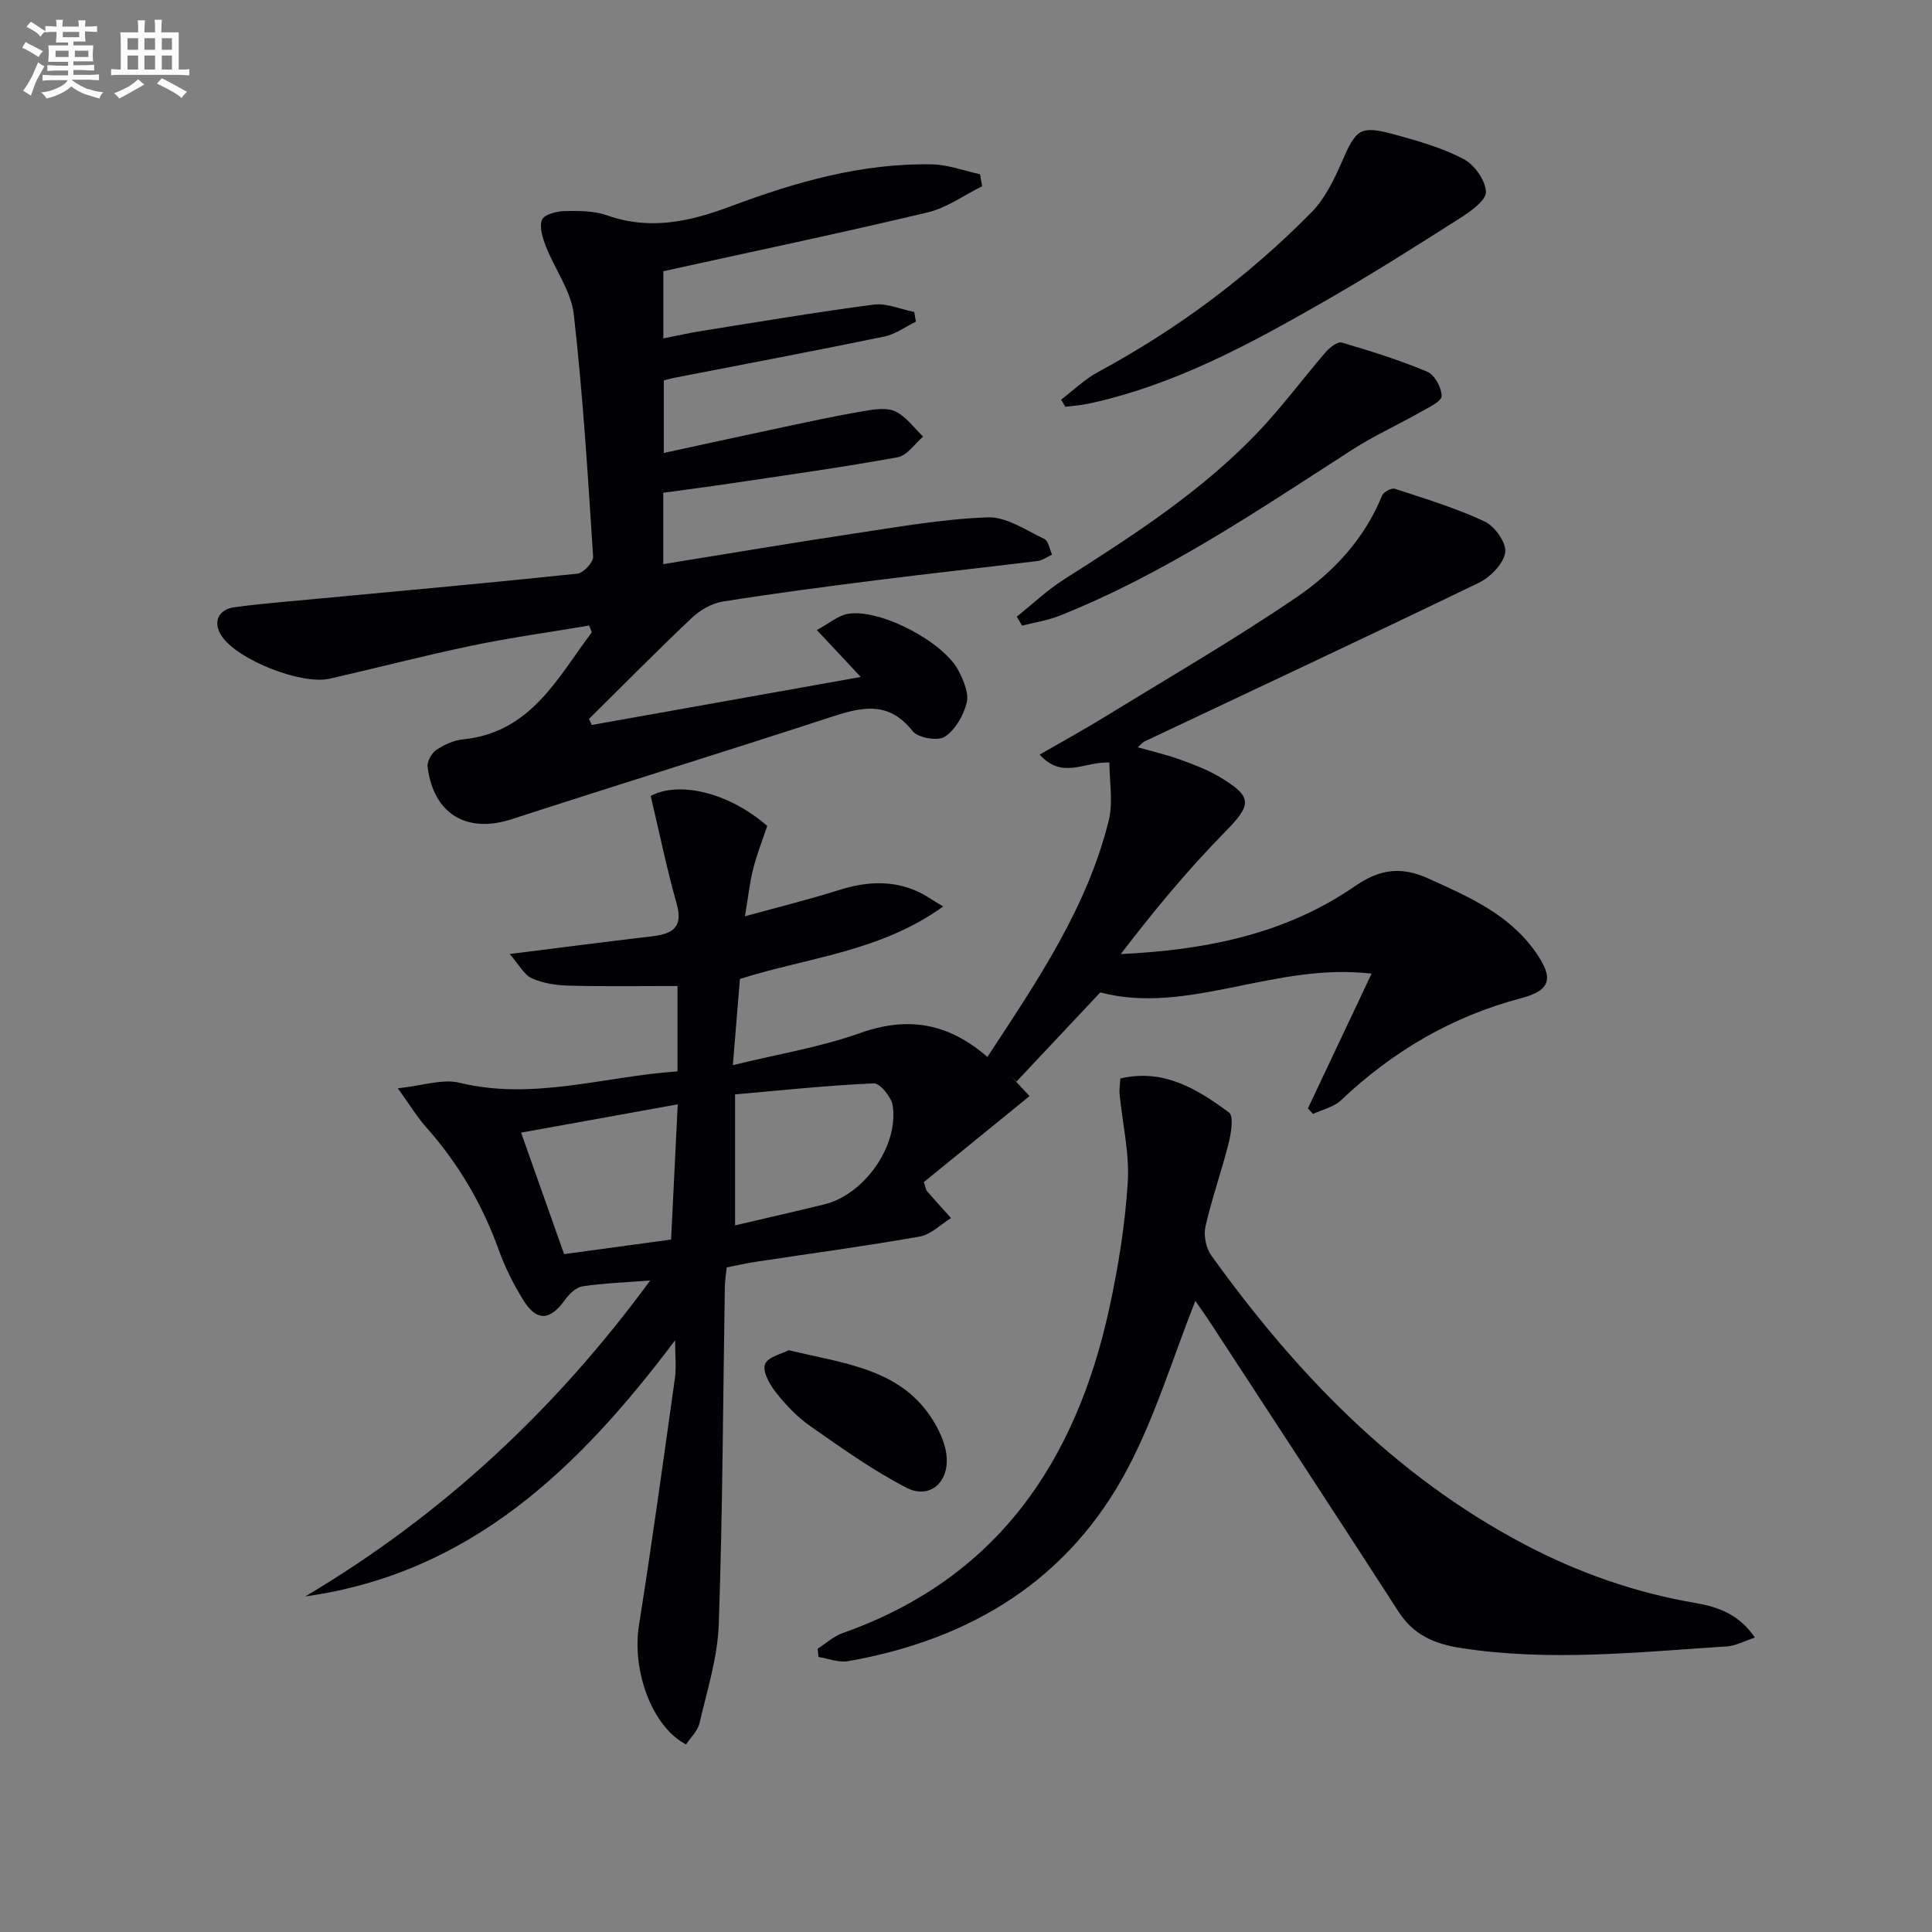 <svg enable-background="new 0 0 400 400" viewBox="0 0 400 400" xmlns="http://www.w3.org/2000/svg"><rect x="0" y="0" width="400" height="400" fill="#808080" stroke="none"/><g fill="#010105"><path d="m134.62 265.11c-5.42.42-9.75.56-14.01 1.21-1.33.2-2.75 1.57-3.61 2.77-3.16 4.39-5.9 4.58-8.73-.03-1.99-3.24-3.73-6.71-5.01-10.28-3.42-9.53-8.44-18.02-15.17-25.57-1.72-1.93-3.06-4.19-5.72-7.89 5.22-.55 9.24-2 12.7-1.16 15.33 3.75 29.97-1.31 45.2-2.34 0-5.93 0-11.52 0-17.68-7.54 0-14.97.12-22.38-.07-2.62-.07-5.4-.46-7.75-1.51-1.65-.74-2.68-2.84-4.62-5.04 10.78-1.35 19.99-2.55 29.21-3.63 4.18-.49 6.84-1.58 5.36-6.8-2.05-7.25-3.56-14.65-5.37-22.3 5.78-3.09 16.04-.83 24.13 6.21-.97 2.89-2.13 5.81-2.9 8.83-.73 2.87-1.04 5.84-1.72 9.88 6.88-1.9 13.2-3.45 19.39-5.41 5.61-1.78 11.06-2.16 16.5.33 1.43.66 2.72 1.6 5.15 3.05-13.07 9.41-27.95 10.52-42.08 15-.45 5.54-.92 11.26-1.46 17.85 9.38-2.3 18.12-3.72 26.33-6.64 9.82-3.49 18.19-2.17 26.37 4.94 10.22-15.59 20.62-30.78 25.12-48.95.94-3.8.14-8.04.14-12.02-5.34-.16-9.74 3.56-14.44-1.63 4.71-2.72 9.11-5.13 13.39-7.75 13.31-8.17 26.84-16.02 39.75-24.79 7.68-5.22 14.11-12.1 17.74-21.07.3-.75 1.96-1.65 2.64-1.43 6.28 2.06 12.65 3.99 18.62 6.78 2.09.98 4.55 4.46 4.25 6.4-.36 2.36-3.06 5.12-5.45 6.28-23 11.12-46.14 21.94-69.24 32.86-.42.2-.73.63-1.39 1.21 3.11.88 5.99 1.54 8.76 2.54 2.8 1.01 5.63 2.08 8.17 3.59 6.98 4.15 6.68 5.75 1.1 11.43-7.72 7.86-14.77 16.39-21.55 25.25 17.62-.83 34.13-4.14 48.46-14.04 5.13-3.55 9.56-4.17 15.19-1.62 8.4 3.79 16.78 7.42 22.29 15.32 3.67 5.26 3.2 7.83-3 9.46-14.38 3.8-26.63 11-37.35 21.16-1.48 1.41-3.84 1.9-5.79 2.82-.35-.38-.7-.76-1.05-1.14 4.3-9.11 8.6-18.21 13.18-27.91-20.13-2.37-37.96 8.66-56.17 3.89-5.78 6.15-11.57 12.31-17.35 18.46-.4-.4-.79-.79-1.19-1.19 1.3 1.4 2.59 2.79 3.89 4.2-7.61 6.19-14.88 12.11-21.87 17.79.42 1.3.44 1.66.63 1.87 1.65 1.88 3.32 3.73 4.99 5.59-2.15 1.32-4.16 3.41-6.46 3.82-11.27 1.99-22.63 3.51-33.95 5.23-1.96.3-3.9.75-6.03 1.16-.14 1.41-.37 2.71-.39 4.01-.38 23.31-.45 46.63-1.26 69.92-.24 6.85-2.41 13.66-3.98 20.42-.37 1.62-1.85 2.99-2.79 4.42-7.1-3.7-11.23-15.32-9.75-24.65 2.7-17.05 5.05-34.15 7.45-51.24.3-2.12.04-4.31.04-7.8-20 26.61-42.48 48.28-76.57 53.04 28.08-16.68 51.49-38.28 71.41-65.41zm17.57-11.41c6.36-1.49 12.45-2.87 18.52-4.36 8.22-2.03 15.38-12.1 14.11-20.46-.27-1.76-2.63-4.64-3.92-4.58-9.63.42-19.24 1.45-28.71 2.28zm-44.3-19.2c3.1 8.74 5.95 16.82 8.9 25.15 7.48-1.02 14.63-1.99 22.15-3.01.46-9.4.91-18.41 1.38-28-11.07 2-21.46 3.88-32.43 5.86z"/><path d="m203.35 38.56c-3.76 1.85-7.33 4.48-11.3 5.42-18.05 4.29-36.21 8.1-54.71 12.17v13.91c2.83-.55 5.48-1.16 8.16-1.58 11.79-1.87 23.56-3.87 35.39-5.41 2.69-.35 5.59.97 8.39 1.52.12.67.24 1.34.35 2.01-2.18 1.05-4.25 2.61-6.55 3.08-14.45 2.98-28.94 5.71-43.42 8.53-.64.12-1.27.3-2.23.54v15.03c8.54-1.85 16.76-3.66 25-5.4 5.51-1.17 11.03-2.36 16.58-3.3 2.1-.36 4.65-.73 6.4.12 2.22 1.08 3.84 3.4 5.72 5.19-1.75 1.48-3.32 3.93-5.28 4.28-11.43 2.08-22.95 3.68-34.45 5.4-4.7.7-9.42 1.31-14.08 1.95v14.78c13.37-2.16 26.43-4.37 39.53-6.34 9.19-1.38 18.41-3.02 27.66-3.35 3.85-.14 7.89 2.67 11.69 4.46.86.4 1.1 2.14 1.62 3.26-1 .45-1.96 1.19-3 1.32-11.04 1.36-22.1 2.55-33.14 3.95-10.71 1.35-21.42 2.75-32.07 4.45-2.26.36-4.66 1.76-6.36 3.36-7.23 6.84-14.22 13.93-21.3 20.93.19.42.38.84.57 1.26 18.26-3.26 36.52-6.52 55.69-9.94-3.12-3.34-5.74-6.13-9.09-9.72 2.48-1.32 4.41-3.04 6.56-3.37 6.68-1.03 19.77 5.86 22.82 11.87 1.02 2 2.13 4.63 1.64 6.58-.67 2.63-2.37 5.61-4.54 7.02-1.44.94-5.55.23-6.64-1.16-5.25-6.69-11.16-4.81-17.64-2.69-21.76 7.1-43.63 13.85-65.4 20.92-9.25 3-16.14-1.02-17.39-10.82-.14-1.11.81-2.84 1.78-3.5 1.6-1.09 3.59-2.01 5.49-2.2 14.11-1.41 19.6-12.71 26.72-22.17-.17-.47-.35-.94-.52-1.41-8.05 1.36-16.16 2.47-24.15 4.13-9.9 2.06-19.7 4.62-29.56 6.87-5.86 1.34-18.94-3.84-22.31-8.7-1.99-2.88-.92-5.64 2.67-6.11 5.76-.76 11.56-1.21 17.34-1.76 17.85-1.68 35.71-3.29 53.55-5.17 1.25-.13 3.34-2.38 3.26-3.53-1.08-16.73-2.11-33.48-4-50.13-.55-4.84-3.91-9.33-5.76-14.06-.68-1.75-1.42-4.01-.83-5.54.42-1.08 3.02-1.78 4.66-1.81 2.96-.06 6.13-.07 8.87.9 8.9 3.15 17.18 1.25 25.59-1.9 13.42-5.03 27.15-8.96 41.66-8.67 3.32.07 6.61 1.33 9.91 2.04.14.83.3 1.66.45 2.49z"/><path d="m363.33 339.04c-2.2.72-3.97 1.72-5.81 1.83-18.39 1.18-36.77 3.2-55.21.31-5.41-.85-9.68-2.73-12.76-7.5-12.9-19.99-25.95-39.89-38.95-59.81-1.15-1.76-2.39-3.46-3.12-4.53-4.56 11.52-8.16 23.51-13.85 34.4-12.17 23.29-32.56 35.71-58.05 40.19-1.93.34-4.07-.55-6.11-.87-.06-.57-.13-1.14-.19-1.7 1.73-1.11 3.32-2.6 5.2-3.26 31.99-11.28 48.27-35.5 55.19-67.23 1.87-8.58 3.27-17.34 3.82-26.09.38-6.03-1.1-12.17-1.69-18.26-.09-.96.08-1.95.15-3.23 8.99-2.11 15.95 2.2 22.5 7.04 1.02.76.44 4.33-.09 6.42-1.45 5.78-3.48 11.42-4.79 17.22-.41 1.83.12 4.44 1.22 5.97 17.49 24.32 37.87 45.57 64.71 59.74 11.23 5.93 23.11 10.1 35.66 12.23 4.69.81 8.93 2.38 12.17 7.13z"/><path d="m219.69 82.74c2.55-1.93 4.9-4.24 7.69-5.74 16.36-8.83 31.1-19.81 44.12-33.01 2.8-2.84 4.71-6.79 6.34-10.53 2.94-6.75 3.73-7.54 10.75-5.65 4.92 1.33 9.93 2.77 14.42 5.11 2.24 1.17 4.53 4.39 4.64 6.78.08 1.75-3.13 4.04-5.29 5.42-9.22 5.87-18.47 11.73-27.95 17.16-15.54 8.91-31.27 17.48-49.03 21.29-1.58.34-3.21.44-4.82.65-.3-.49-.59-.99-.87-1.48z"/><path d="m210.51 127.67c3.24-2.58 6.28-5.48 9.75-7.69 14.45-9.2 28.87-18.45 40.69-31.04 4.76-5.07 8.93-10.71 13.48-15.99.84-.97 2.48-2.28 3.34-2.03 6 1.75 11.99 3.63 17.75 6.05 1.51.64 2.95 3.31 2.95 5.04-.01 1.1-2.66 2.33-4.27 3.25-4.73 2.68-9.71 4.94-14.27 7.87-19.54 12.58-38.78 25.67-60.53 34.34-2.48.99-5.19 1.39-7.79 2.06-.37-.62-.73-1.24-1.1-1.86z"/><path d="m163.3 279.55c11.89 2.85 23.59 3.88 30.15 14.98 1.31 2.21 2.43 4.86 2.56 7.36.27 5.25-3.71 8.5-8.3 6.14-7-3.59-13.49-8.26-19.97-12.78-2.69-1.88-5.06-4.39-7.11-6.98-1.29-1.63-2.8-4.34-2.24-5.82.58-1.53 3.54-2.17 4.91-2.9z"/></g><path d="m6.8 9.5c.6.3 1.3.7 2.1 1.1-.4.4-.7.8-.9 1.2-.7-.4-1.3-.8-1.8-1.1s-1.1-.6-1.6-.8c.2-.4.5-.8.7-1.2.4.2.8.5 1.5.8zm.9 6.9c-.3.6-.5 1.1-.7 1.7s-.4 1.1-.6 1.7c-.6-.4-1.1-.7-1.6-1 .7-1 1.2-1.8 1.5-2.4.3-.5.6-1.1.8-1.7.3-.6.5-1.2.8-1.8.3.3.8.6 1.3.8-.7 1.3-1.2 2.2-1.5 2.7zm.1-11c.4.3 1 .7 1.7 1.1-.5.2-.8.6-1.1 1.1-.5-.6-1-1-1.4-1.2s-.9-.6-1.5-.8c.2-.4.5-.7.9-1.1.5.3.9.6 1.4.9zm10.5 13c1 .4 2 .6 3.1.7-.4.4-.7.8-.8 1.3-.9-.2-1.9-.6-3-.9-1-.4-2-.9-2.8-1.6-.5.4-1.1.9-1.9 1.3s-1.9.9-3.3 1.2c-.1-.3-.5-.8-1.1-1.3 1 0 2.1-.3 3.2-.8 1.2-.5 1.9-1 2.3-1.7h-3.2c-.4 0-1 0-2 .1v-1.2c1 0 1.7.1 2 .1h3.3v-1h-2.3c-.2 0-.9 0-2 .1v-1.2c1.2 0 1.9.1 2 .1h2.3v-.8h-4.1c0-.7.1-1.2.1-1.6 0-.5 0-1.1-.1-1.8h4.1v-.6h-2.5c0-.6.1-1.1.1-1.6v-.6h-.5c-.4 0-1 0-1.8.1v-1.3c1.2 0 1.9.1 2.1.1h.2c0-.3 0-.8-.1-1.4h1.4c0 .6-.1 1-.1 1.4h3.4c0-.4 0-.8-.1-1.3h1.5c0 .4-.1.9-.1 1.3.7 0 1.5 0 2.5-.1v1.2c-1 0-1.8-.1-2.5-.1v.6c0 .3 0 .8.1 1.5h-2.5v.8h4.1c0 .7-.1 1.3-.1 1.8s0 1 .1 1.5h-4.1v.8h1.4c.8 0 1.8 0 2.9-.1v1.2c-1 0-1.9-.1-2.8-.1h-1.5v1h3.2c.3 0 1 0 2.1-.1v1.2c-1.1 0-1.8-.1-2.1-.1h-3.4l-.1.1c1.4 1 2.4 1.5 3.4 1.9zm-4.1-6.6v-1.3h-2.7v1.3zm2.2-4.1v-1.1h-3.4v1.1zm1.9 4.1v-1.3h-2.8v1.3z" fill="#fbfafc"/><path d="m37 6.7v2.3 5.4c1 0 1.8 0 2.2-.1v1.3c-.6 0-1.5-.1-2.5-.1h-11.9c-.7 0-1.3 0-1.8.1v-1.3c.5 0 1.1.1 2 .1v-5.2c0-1 0-1.8-.1-2.5h3.7c0-1.3 0-2.1-.1-2.5h1.5c0 .4-.1 1.3-.1 2.5h2.2c0-1.2 0-2.1-.1-2.6h1.5c0 .4-.1 1.3-.1 2.6zm-12.3 13.7c-.3-.4-.7-.8-1.1-1.1 1.1-.4 2.1-.9 2.9-1.3.8-.5 1.5-1 2.1-1.6.4.4.9.8 1.3 1.1-2.5 1.4-4.2 2.4-5.2 2.9zm3.9-10.1v-2.4h-2.2v2.4zm0 4.1v-2.9h-2.2v2.9zm3.5-4.1v-2.4h-2.2v2.4zm0 4.1v-2.9h-2.2v2.9zm.4 2.9 1-1.1c.6.3 1.4.7 2.5 1.3s2 1.1 2.7 1.5c-.4.4-.8.8-1.1 1.3-.8-.8-2.5-1.7-5.1-3zm3.1-7v-2.4h-2.1v2.4zm0 4.1v-2.9h-2.1v2.9z" fill="#fbfafc"/></svg>
